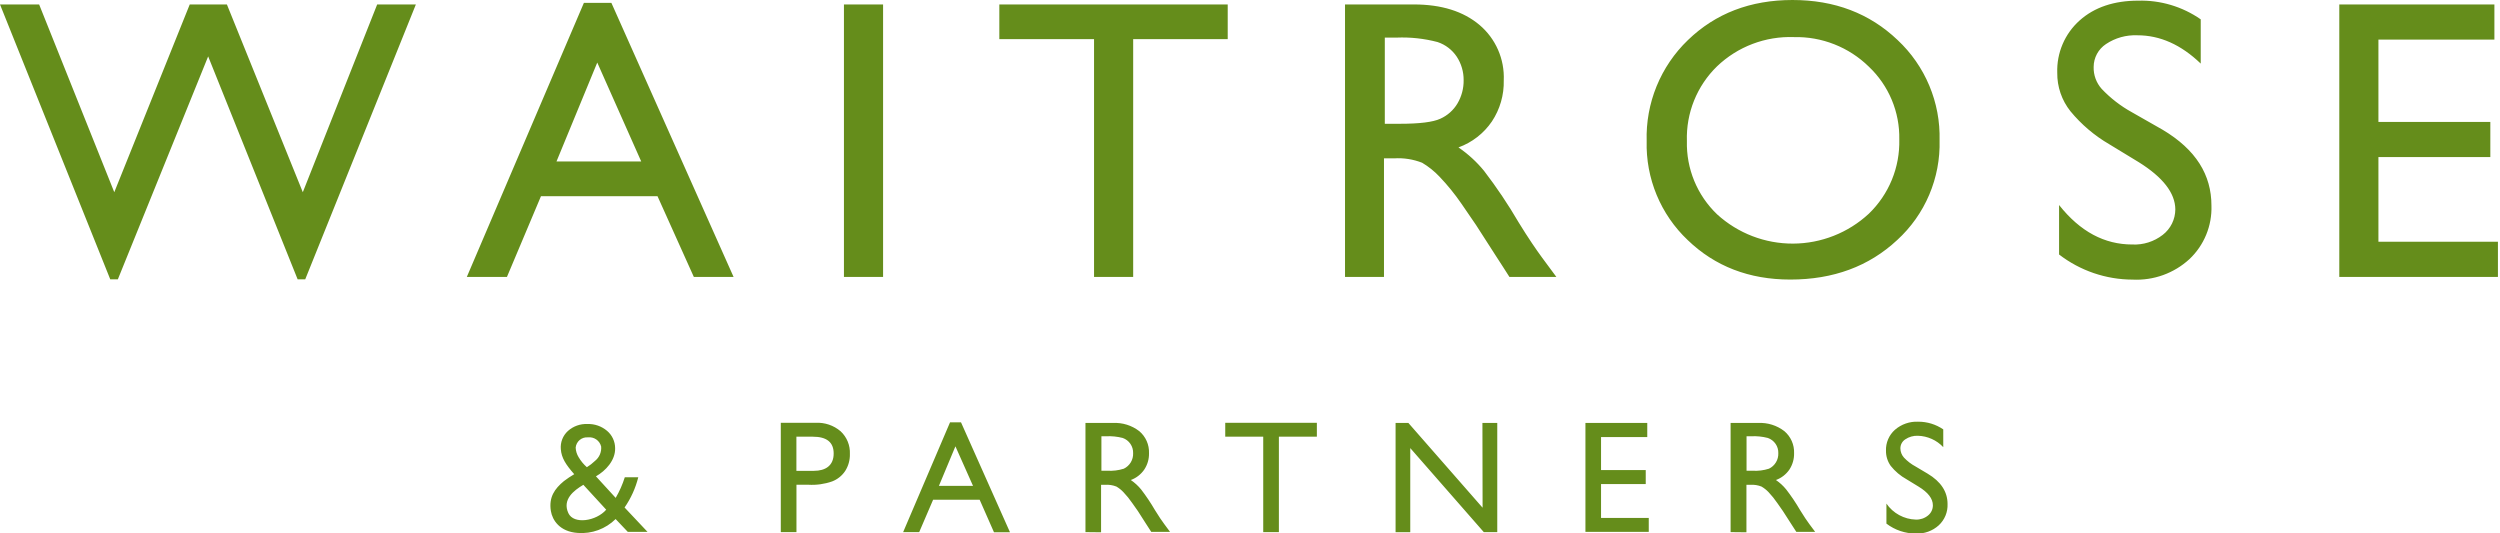 <svg width="300" height="64" viewBox="0 0 300 64" fill="none" xmlns="http://www.w3.org/2000/svg">
<g clip-path="url(#clip0_891_891)">
<path fill-rule="evenodd" clip-rule="evenodd" d="M215.092 0C220.145 0 224.351 1.601 227.71 4.802C229.352 6.338 230.65 8.204 231.518 10.278C232.387 12.351 232.806 14.585 232.749 16.833C232.809 19.076 232.385 21.306 231.508 23.371C230.631 25.437 229.32 27.29 227.664 28.804C224.274 31.966 219.997 33.547 214.835 33.547C209.906 33.547 205.801 31.966 202.52 28.804C200.913 27.281 199.645 25.437 198.797 23.392C197.949 21.346 197.541 19.145 197.6 16.932C197.533 14.677 197.939 12.433 198.792 10.345C199.646 8.257 200.927 6.371 202.553 4.808C205.865 1.607 210.044 0.004 215.092 0ZM215.277 4.452C213.581 4.389 211.89 4.668 210.304 5.27C208.718 5.873 207.269 6.788 206.043 7.961C204.85 9.122 203.912 10.518 203.29 12.062C202.668 13.605 202.374 15.262 202.428 16.925C202.385 18.564 202.685 20.193 203.31 21.709C203.935 23.224 204.87 24.592 206.056 25.724C208.547 27.994 211.799 29.247 215.169 29.233C218.539 29.22 221.781 27.941 224.254 25.651C225.449 24.5 226.392 23.113 227.022 21.578C227.652 20.042 227.956 18.393 227.915 16.734C227.948 15.102 227.639 13.482 227.009 11.977C226.379 10.472 225.44 9.115 224.254 7.994C223.069 6.835 221.665 5.925 220.123 5.317C218.581 4.708 216.934 4.415 215.277 4.452ZM256.666 19.471L253.111 17.308C251.336 16.275 249.759 14.935 248.454 13.35C247.409 12.04 246.85 10.409 246.871 8.733C246.831 7.555 247.05 6.383 247.513 5.299C247.976 4.215 248.671 3.246 249.549 2.46C251.337 0.857 253.718 0.079 256.574 0.079C259.253 0.004 261.887 0.79 264.087 2.322V7.631C261.73 5.362 259.195 4.23 256.482 4.235C255.146 4.177 253.827 4.547 252.715 5.29C252.263 5.589 251.891 5.996 251.633 6.473C251.376 6.951 251.24 7.485 251.238 8.027C251.209 8.997 251.554 9.942 252.201 10.666C253.254 11.778 254.474 12.722 255.815 13.462L259.529 15.579C263.519 17.961 265.373 20.988 265.373 24.669C265.414 25.865 265.2 27.057 264.745 28.165C264.29 29.273 263.605 30.271 262.734 31.093C261.818 31.935 260.743 32.587 259.572 33.009C258.401 33.431 257.157 33.616 255.914 33.553C252.721 33.547 249.619 32.487 247.089 30.539V24.603C249.622 27.802 252.544 29.339 255.868 29.339C257.187 29.406 258.487 28.996 259.529 28.184C259.998 27.822 260.378 27.357 260.64 26.826C260.901 26.294 261.038 25.71 261.039 25.117C261.019 23.152 259.535 21.265 256.666 19.471ZM45.261 0.534L36.337 23.066L27.228 0.534H22.769L13.713 23.066L4.696 0.534H0L13.231 33.52H14.142L24.979 6.767L35.717 33.52H36.627L49.905 0.534H45.261ZM280.715 0.534V33.23H299.751V29.009H285.411V18.845H298.84V14.63H285.411V4.749H299.328V0.534H280.715ZM101.273 0.534H105.97V33.23H101.273V0.534ZM73.366 0.343H70.068L56.019 33.23H60.834L64.917 23.541H78.9L83.26 33.23H88.029L73.366 0.343ZM71.671 7.506L76.948 19.379H66.777L71.671 7.506ZM119.92 0.534H147.326V4.696H135.981V33.23H131.285V4.696H119.92V0.534ZM161.402 0.534V33.23H166.078V19.003H167.292C168.438 18.93 169.587 19.11 170.656 19.53C171.425 19.987 172.126 20.549 172.74 21.199C173.705 22.211 174.587 23.298 175.378 24.451L177.126 27.004L179.488 30.678C179.626 30.869 181.13 33.23 181.13 33.23H186.763L185.035 30.895C184.349 29.959 183.386 28.56 182.245 26.7C180.989 24.548 179.599 22.477 178.083 20.5C177.2 19.422 176.167 18.476 175.016 17.69C176.646 17.1 178.05 16.011 179.026 14.577C179.998 13.116 180.495 11.391 180.451 9.637C180.505 8.381 180.27 7.13 179.766 5.978C179.262 4.827 178.501 3.806 177.542 2.995C175.594 1.354 172.969 0.534 169.666 0.534H161.402ZM166.177 4.512H167.582C169.242 4.443 170.903 4.623 172.509 5.046C173.455 5.36 174.268 5.983 174.818 6.814C175.359 7.645 175.644 8.618 175.636 9.61C175.653 10.595 175.397 11.565 174.897 12.414C174.417 13.223 173.698 13.863 172.839 14.247C171.955 14.656 170.326 14.854 167.958 14.854H166.177V4.512ZM93.695 50.736V63.855H95.575V58.169H96.999C97.966 58.227 98.935 58.093 99.849 57.773C100.493 57.529 101.044 57.088 101.425 56.514C101.812 55.903 102.007 55.191 101.986 54.469C102.008 53.962 101.92 53.457 101.728 52.987C101.535 52.518 101.243 52.096 100.871 51.751C100.04 51.042 98.968 50.678 97.877 50.736H93.695ZM95.568 52.404H97.547C99.213 52.404 100.044 53.077 100.04 54.423C100.04 55.874 99.064 56.501 97.659 56.501H95.568V52.404ZM114.003 50.683H115.323L121.2 63.875H119.28L117.559 59.97H111.972L110.303 63.855H108.377L114.003 50.683ZM116.761 58.301L114.65 53.559L112.671 58.301H116.761ZM158.024 50.736H147.029V52.404H151.587V63.855H153.467V52.404H158.024V50.736ZM177.891 50.755H179.672V63.855H178.056L169.231 53.77V63.861H167.47V50.755H169.007L177.911 60.926L177.891 50.755ZM197.672 50.755H190.252V63.822H197.851V62.153H192.125V58.084H197.488V56.408H192.125V52.451H197.672V50.755ZM130.256 63.855V50.755H133.554C134.691 50.695 135.811 51.044 136.713 51.738C137.095 52.061 137.399 52.466 137.601 52.923C137.803 53.38 137.899 53.877 137.881 54.377C137.899 55.08 137.698 55.771 137.307 56.355C136.912 56.927 136.35 57.363 135.697 57.602C136.16 57.917 136.576 58.297 136.931 58.73C137.538 59.52 138.093 60.348 138.593 61.21C139.055 61.955 139.437 62.529 139.714 62.892L140.407 63.828H138.151C138.151 63.828 137.551 62.879 137.492 62.806L136.548 61.329L135.869 60.366C135.549 59.897 135.192 59.456 134.8 59.047C134.555 58.789 134.276 58.567 133.969 58.387C133.54 58.217 133.078 58.145 132.617 58.176H132.129V63.875L130.256 63.855ZM132.729 52.352H132.169V56.487H132.881C133.55 56.529 134.221 56.446 134.86 56.243C135.206 56.075 135.497 55.81 135.695 55.48C135.893 55.149 135.99 54.768 135.975 54.383C135.989 53.986 135.875 53.594 135.651 53.265C135.427 52.936 135.103 52.688 134.728 52.556C134.076 52.388 133.402 52.319 132.729 52.352ZM207.672 50.755V63.855L209.572 63.875V58.176H210.06C210.51 58.148 210.96 58.22 211.379 58.387C211.687 58.567 211.969 58.789 212.216 59.047C212.604 59.458 212.959 59.899 213.278 60.366L213.951 61.329L214.901 62.806C214.96 62.879 215.561 63.828 215.561 63.828H217.823L217.124 62.892C216.853 62.529 216.464 61.955 216.009 61.21C215.508 60.348 214.95 59.519 214.34 58.73C213.988 58.297 213.574 57.917 213.113 57.602C213.766 57.363 214.328 56.928 214.723 56.355C215.109 55.769 215.307 55.079 215.29 54.377C215.308 53.877 215.212 53.38 215.01 52.923C214.808 52.466 214.504 52.061 214.123 51.738C213.223 51.044 212.104 50.695 210.97 50.755H207.672ZM209.585 52.352H210.145C210.818 52.318 211.492 52.387 212.144 52.556C212.521 52.687 212.845 52.935 213.071 53.264C213.296 53.592 213.411 53.985 213.397 54.383C213.412 54.769 213.314 55.15 213.114 55.481C212.915 55.811 212.624 56.076 212.276 56.243C211.637 56.448 210.966 56.531 210.297 56.487H209.585V52.352ZM230.217 58.387L228.792 57.516C228.057 57.11 227.41 56.563 226.886 55.907C226.508 55.376 226.309 54.738 226.318 54.086C226.301 53.614 226.388 53.144 226.574 52.709C226.76 52.275 227.04 51.887 227.394 51.573C228.165 50.905 229.164 50.558 230.184 50.604C231.257 50.599 232.306 50.921 233.191 51.527V53.658C232.799 53.24 232.328 52.904 231.805 52.67C231.281 52.435 230.717 52.307 230.144 52.292C229.608 52.271 229.079 52.421 228.634 52.721C228.452 52.838 228.303 52.999 228.2 53.19C228.097 53.38 228.045 53.593 228.047 53.809C228.051 54.216 228.203 54.608 228.475 54.911C228.882 55.344 229.356 55.707 229.88 55.986L231.312 56.837C232.908 57.787 233.706 59.007 233.706 60.478C233.726 60.955 233.642 61.432 233.46 61.873C233.277 62.315 233.001 62.712 232.651 63.037C231.902 63.715 230.916 64.07 229.907 64.026C228.629 64.028 227.386 63.609 226.371 62.833V60.432C226.766 61.006 227.291 61.479 227.903 61.812C228.515 62.146 229.197 62.331 229.893 62.351C230.425 62.372 230.945 62.199 231.358 61.863C231.542 61.717 231.691 61.53 231.793 61.317C231.895 61.105 231.947 60.872 231.945 60.636C231.945 59.836 231.369 59.086 230.217 58.387ZM76.592 57.272C76.267 58.571 75.711 59.8 74.949 60.9L77.706 63.828H75.338L73.874 62.285C73.282 62.871 72.571 63.323 71.79 63.611C71.008 63.899 70.173 64.016 69.343 63.954C67.153 63.809 66.282 62.41 66.104 61.316C65.84 59.66 66.559 58.651 67.667 57.734C68.064 57.433 68.478 57.155 68.907 56.903C67.898 55.755 67.371 54.944 67.298 53.895C67.263 53.491 67.322 53.085 67.469 52.707C67.617 52.33 67.849 51.992 68.149 51.718C68.79 51.144 69.63 50.844 70.49 50.881C71.35 50.852 72.189 51.144 72.845 51.699C73.148 51.955 73.392 52.274 73.559 52.634C73.727 52.994 73.814 53.386 73.815 53.783C73.854 55.234 72.68 56.501 71.513 57.16L73.881 59.746C74.337 58.965 74.704 58.135 74.976 57.272H76.592ZM71.556 52.735C71.264 52.532 70.909 52.443 70.556 52.483C70.198 52.452 69.842 52.564 69.565 52.793C69.289 53.023 69.114 53.353 69.079 53.71C69.098 54.119 69.22 54.516 69.435 54.865C69.7 55.314 70.033 55.72 70.424 56.065C70.776 55.848 71.103 55.594 71.401 55.307C71.656 55.103 71.858 54.839 71.987 54.539C72.115 54.238 72.168 53.911 72.139 53.585C72.055 53.24 71.847 52.938 71.556 52.735ZM68.202 61.573C68.841 62.964 71.546 62.542 72.746 61.164L70.002 58.176C68.861 58.855 67.45 59.93 68.202 61.573Z" fill="#658D1B"/>
</g>
<defs>
<clipPath id="clip0_891_891">
<rect width="299.751" height="64" fill="white"/>
</clipPath>
</defs>
</svg>
